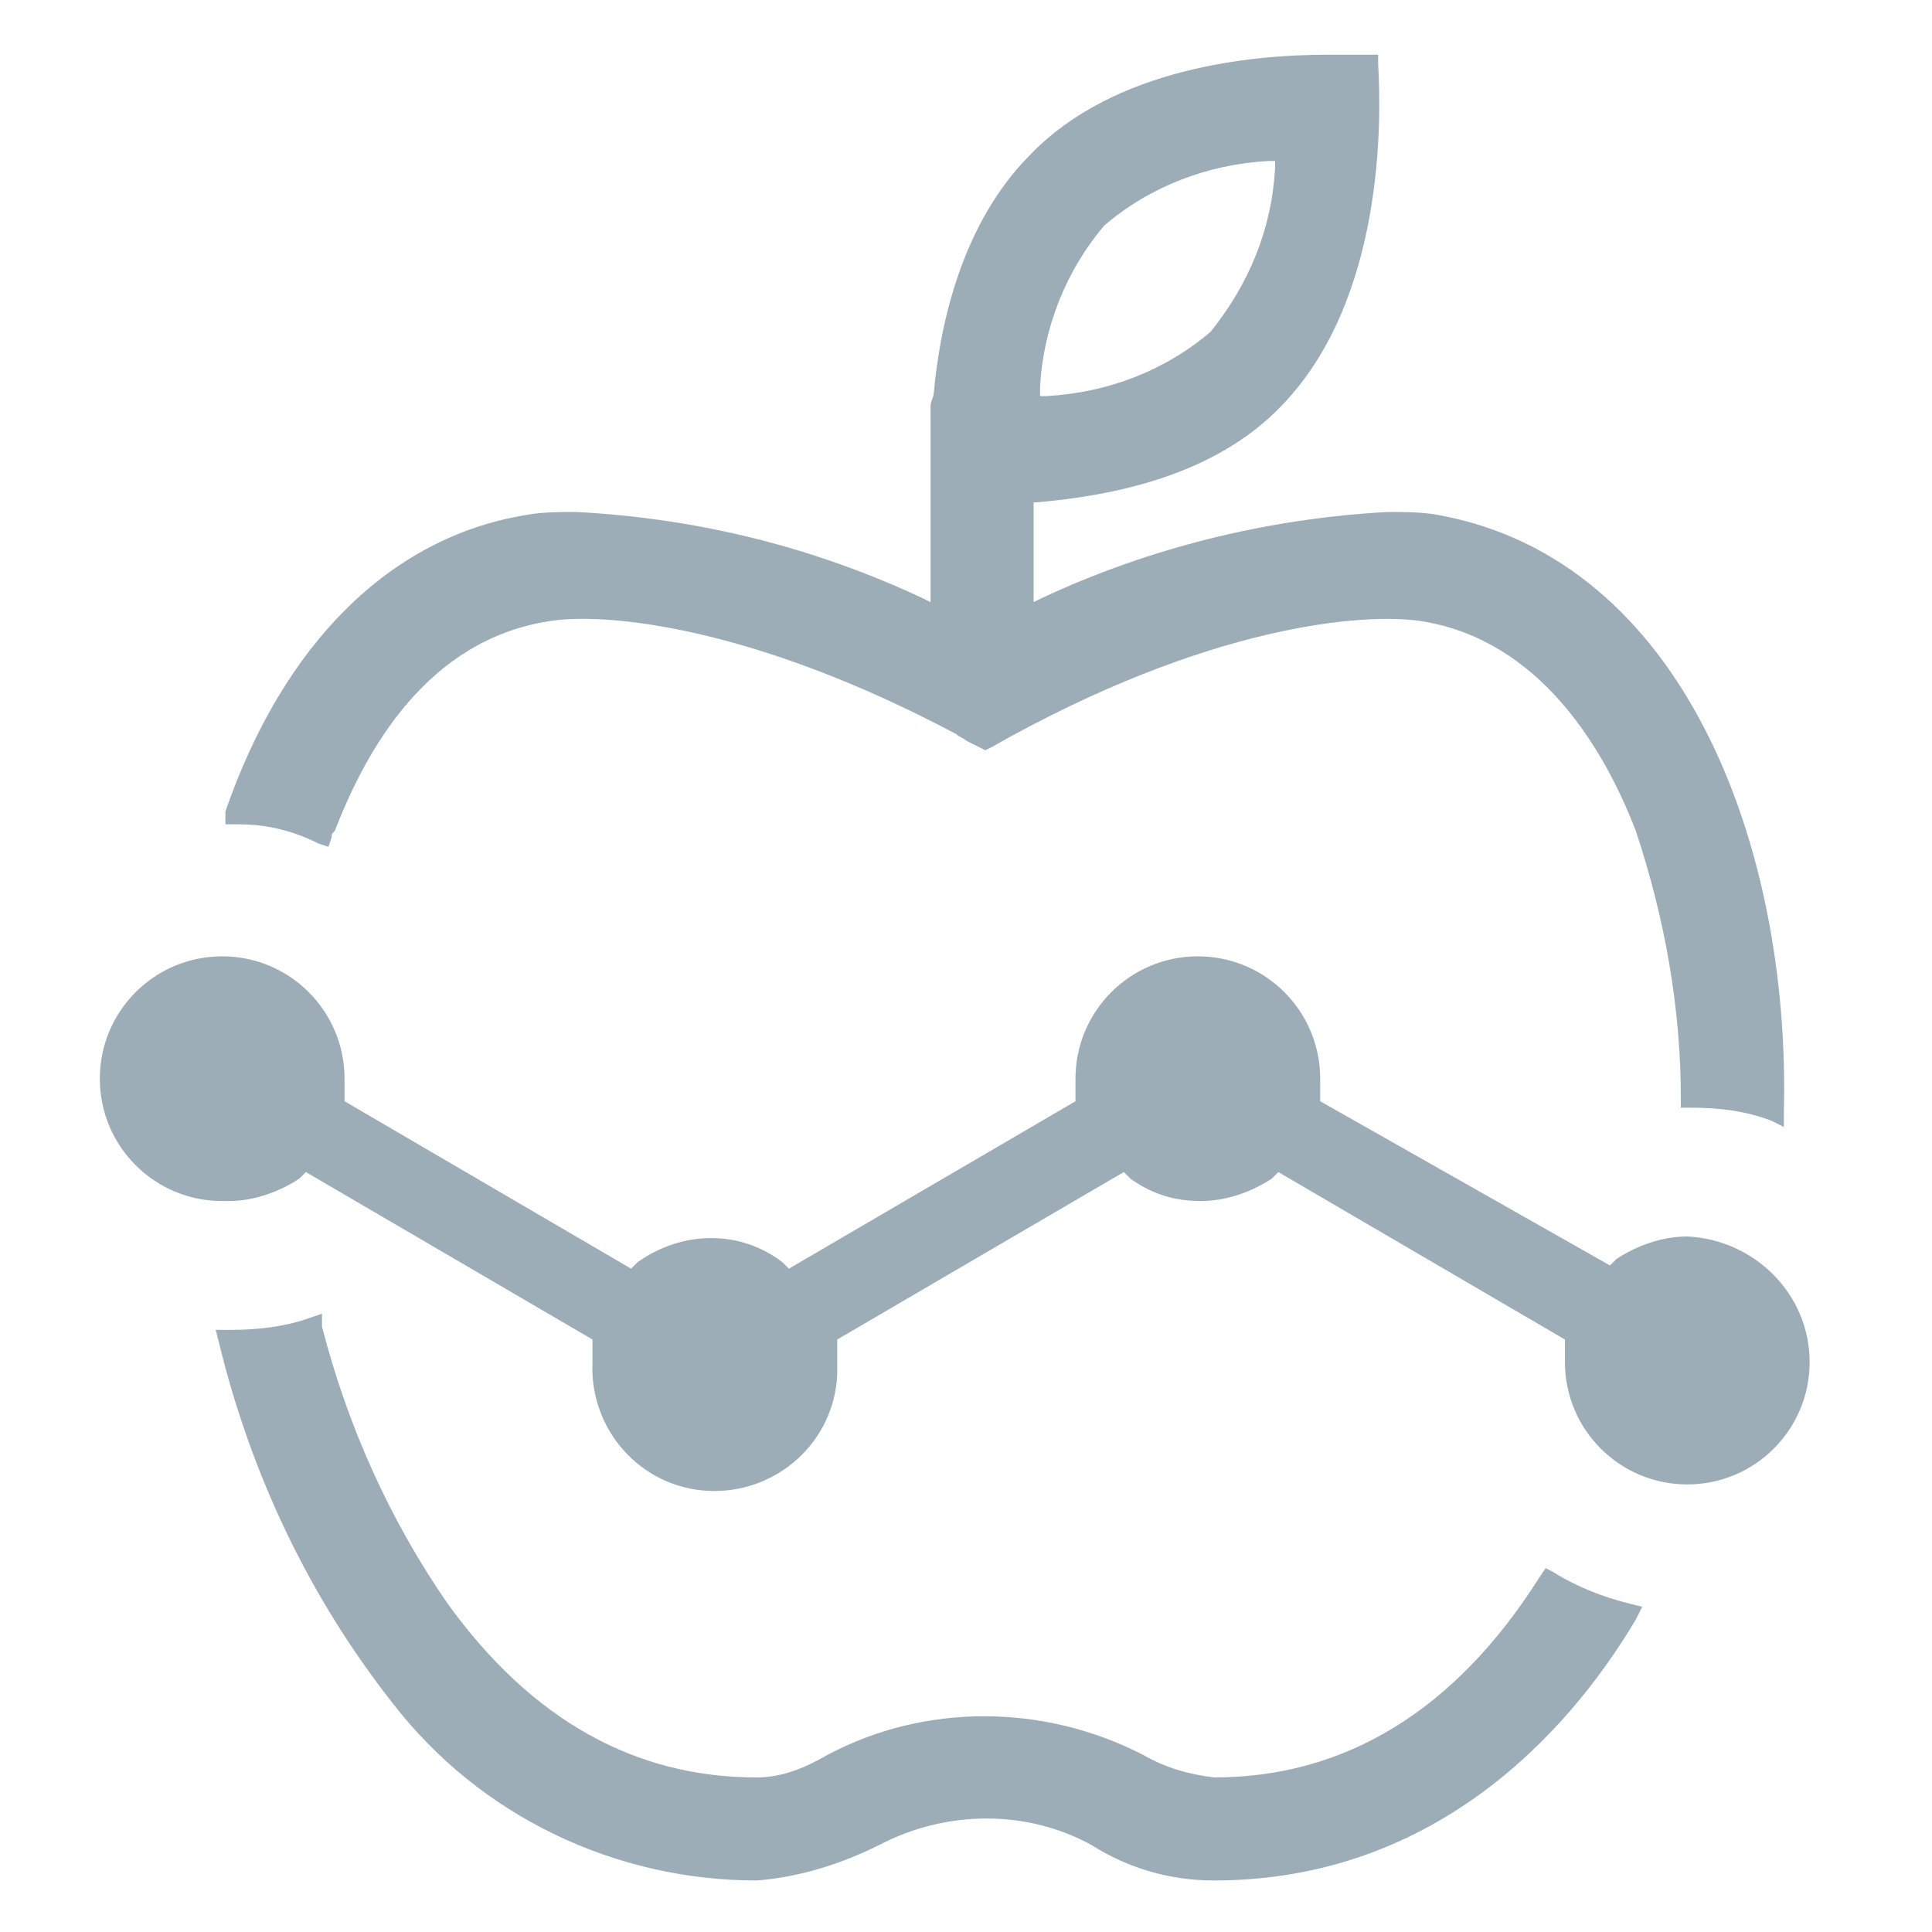 <?xml version="1.0" encoding="utf-8"?>
<!-- Generator: Adobe Illustrator 25.2.3, SVG Export Plug-In . SVG Version: 6.00 Build 0)  -->
<svg version="1.1" id="Layer_1" xmlns="http://www.w3.org/2000/svg" xmlns:xlink="http://www.w3.org/1999/xlink" x="0px" y="0px"
	 viewBox="0 0 60 60" style="enable-background:new 0 0 60 60;" xml:space="preserve">
<style type="text/css">
	.st0{fill:#9CADB7;}
</style>
<path class="st0" d="M52.4,38.4c-0.8,0-1.6,0.3-2.2,0.7L50,39.3l-9-5.1v-0.3c0-0.1,0-0.3,0-0.4c0-2.1-1.7-3.8-3.8-3.8
	s-3.8,1.7-3.8,3.8c0,0.1,0,0.3,0,0.4v0.3l-8.9,5.2l-0.2-0.2c-1.3-1-3.1-1-4.5,0l-0.2,0.2l-8.9-5.2v-0.3c0-0.1,0-0.3,0-0.4
	c0-2.1-1.7-3.8-3.8-3.8s-3.8,1.7-3.8,3.8s1.7,3.8,3.8,3.8c0.1,0,0.1,0,0.2,0c0.8,0,1.6-0.3,2.2-0.7l0.2-0.2l8.9,5.2v0.3
	c0,0.1,0,0.3,0,0.4c-0.1,2.1,1.5,3.9,3.6,4s3.9-1.5,4-3.6c0-0.1,0-0.3,0-0.4c0-0.1,0-0.2,0-0.4v-0.3l8.9-5.2l0.2,0.2
	c0.7,0.5,1.4,0.7,2.2,0.7s1.6-0.3,2.2-0.7l0.2-0.2l8.9,5.2v0.3c0,0.1,0,0.3,0,0.4c0,2.1,1.7,3.8,3.8,3.8s3.8-1.7,3.8-3.8
	S54.5,38.5,52.4,38.4L52.4,38.4L52.4,38.4z"/>
<path class="st0" d="M48.2,48.8L48,48.7L47.8,49c-2.6,4.1-6,6.2-10.1,6.2c-0.8-0.1-1.5-0.3-2.2-0.7c-3.1-1.6-6.8-1.6-9.8,0
	c-0.7,0.4-1.4,0.7-2.2,0.7c-3.8,0-7-1.8-9.6-5.4c-1.8-2.6-3.1-5.5-3.9-8.6l0-0.4l-0.3,0.1c-0.8,0.3-1.7,0.4-2.5,0.4H6.7l0.1,0.4
	c1,4.1,2.8,7.9,5.4,11.2c2.7,3.5,6.9,5.5,11.3,5.5c1.3-0.1,2.6-0.5,3.8-1.1c2.1-1.1,4.6-1.1,6.6,0c1.1,0.7,2.4,1.1,3.8,1.1
	c6.7,0,10.9-4.4,13.1-8.1l0.2-0.4l-0.4-0.1C49.8,49.6,49,49.3,48.2,48.8z"/>
<path class="st0" d="M44.7,16c-0.5-0.1-1.1-0.1-1.6-0.1c-3.7,0.2-7.4,1.1-10.8,2.7l-0.2,0.1v-3.1h0.1c2.3-0.2,5.5-0.8,7.6-3
	c3.2-3.3,3.1-8.9,3-10.6V1.7h-0.3c-0.3,0-0.8,0-1.3,0c-2.3,0-6.6,0.4-9.2,3.1c-2.1,2.1-2.8,5.2-3,7.4c0,0.1-0.1,0.3-0.1,0.4V13
	c0,0.7,0,1.4,0,1.9v3.8l-0.2-0.1c-3.4-1.6-7-2.5-10.8-2.7c-0.5,0-1.1,0-1.6,0.1c-4.2,0.7-7.5,4-9.3,9.2l0,0.4h0.4
	c0.9,0,1.7,0.2,2.5,0.6l0.3,0.1l0.1-0.3c0-0.1,0-0.1,0.1-0.2l0,0c1-2.6,2.9-5.9,6.6-6.5c1.7-0.3,6.3,0.1,12.7,3.5
	c0.1,0.1,0.2,0.1,0.3,0.2l0.6,0.3l0.2-0.1c6.7-3.8,11.6-4.2,13.4-3.9c3.6,0.6,5.6,3.9,6.6,6.5c0.9,2.7,1.4,5.5,1.4,8.3v0.3h0.3
	c0.9,0,1.7,0.1,2.5,0.4l0.4,0.2v-0.5C55.6,26.3,52.3,17.4,44.7,16z M32.3,12L32.3,12c0.1-1.8,0.8-3.6,2-5c1.4-1.2,3.2-1.9,5.1-2h0.2
	v0.2c-0.1,1.9-0.8,3.6-2,5.1c-1.4,1.2-3.2,1.9-5.1,2h-0.2V12z"/>
</svg>
